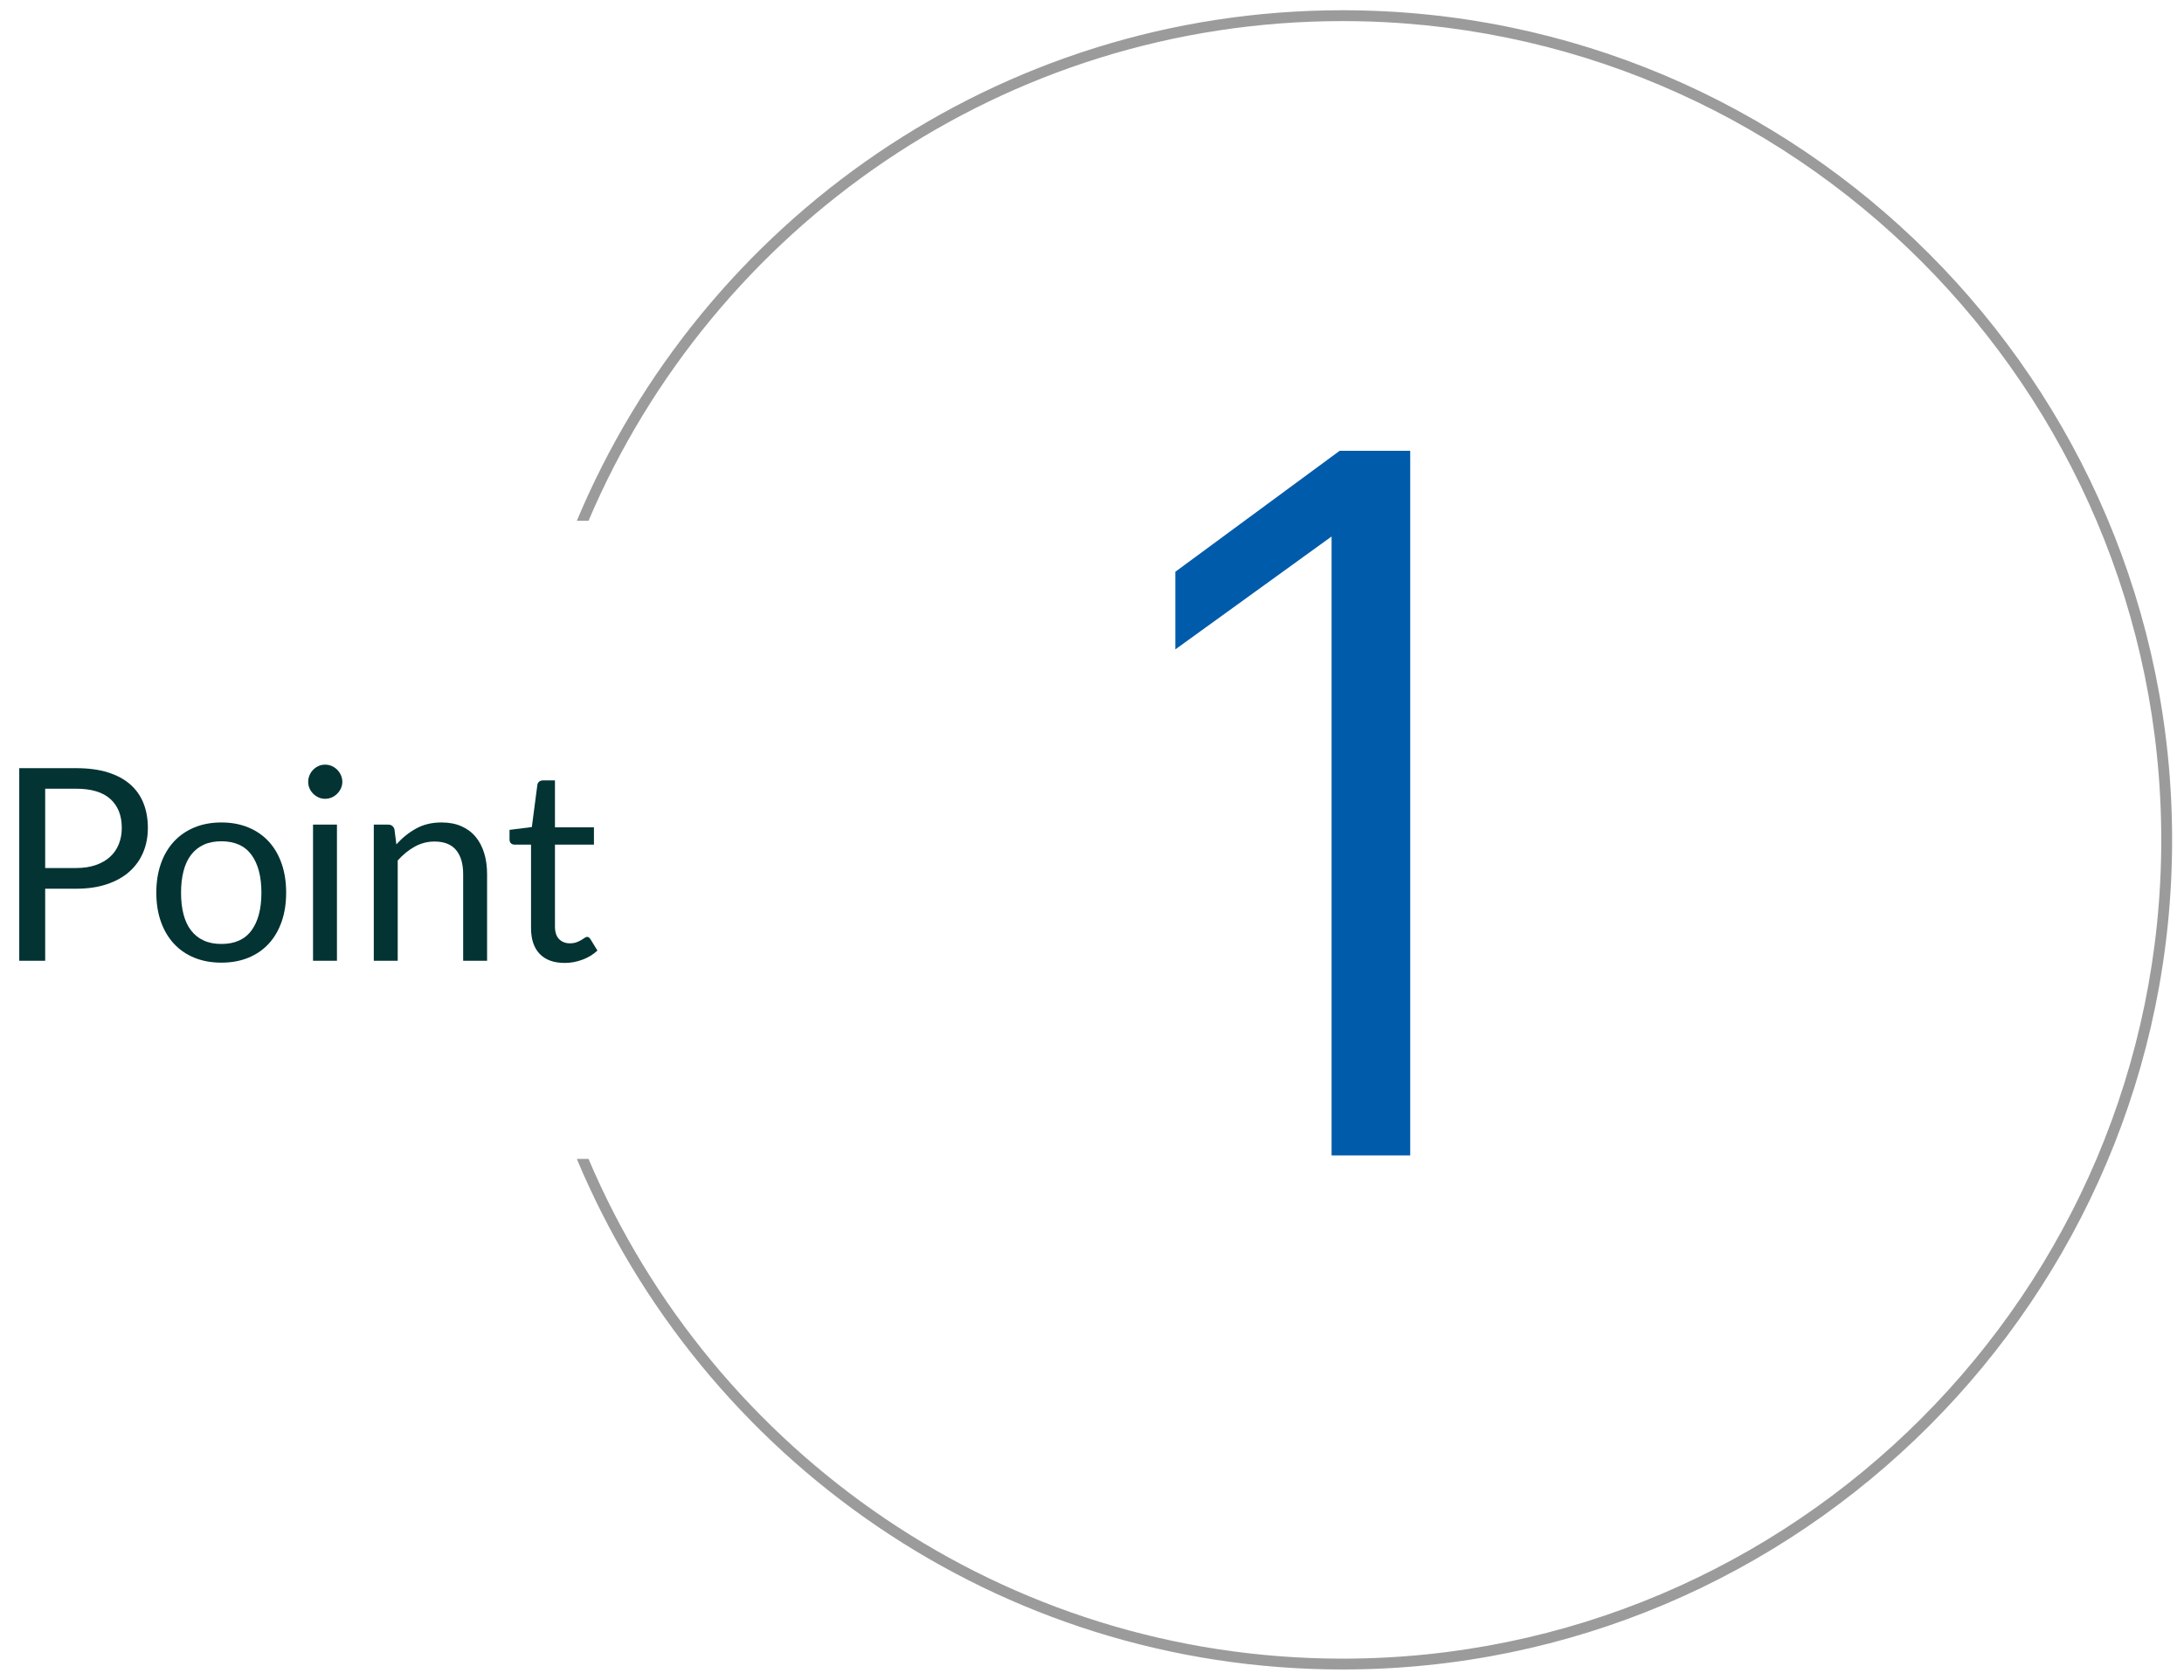 <?xml version="1.0" encoding="UTF-8"?><svg id="uuid-c74a9127-d1b5-4c7e-8a28-6047f02a88f6" xmlns="http://www.w3.org/2000/svg" width="195" height="150" viewBox="0 0 195 150"><defs><style>.uuid-c44671c7-bb40-408f-9791-ca205ab1b9dd{fill:#033333;}.uuid-30e4f9f2-1f8b-4fd0-aeb3-7c1569357ad4{fill:#005bab;}.uuid-55f218d9-c18d-4ab1-a43e-52b786b38348{fill:#9b9b9b;}</style></defs><path class="uuid-c44671c7-bb40-408f-9791-ca205ab1b9dd" d="m4.034,79.347v6.432H1.718v-17.196h5.076c1.088,0,2.034.126,2.838.378.804.252,1.47.61,1.998,1.074.528.464.922,1.024,1.182,1.68.26.657.39,1.388.39,2.196,0,.801-.14,1.532-.42,2.196-.28.664-.69,1.236-1.23,1.716-.54.48-1.21.854-2.01,1.122-.8.269-1.716.402-2.748.402h-2.76Zm0-1.848h2.76c.664,0,1.25-.089,1.758-.265.508-.176.934-.422,1.278-.738.344-.315.604-.693.78-1.134.176-.439.264-.924.264-1.452,0-1.096-.338-1.952-1.014-2.568-.676-.616-1.698-.924-3.066-.924h-2.76v7.081Z"/><path class="uuid-c44671c7-bb40-408f-9791-ca205ab1b9dd" d="m19.765,73.431c.888,0,1.69.148,2.406.444.716.296,1.324.716,1.824,1.26s.884,1.202,1.152,1.974c.268.772.402,1.634.402,2.586,0,.96-.134,1.824-.402,2.592-.269.769-.652,1.425-1.152,1.969s-1.108.962-1.824,1.254c-.716.292-1.518.438-2.406.438s-1.69-.146-2.406-.438c-.716-.292-1.326-.71-1.83-1.254s-.892-1.2-1.164-1.969c-.272-.768-.408-1.632-.408-2.592,0-.952.136-1.813.408-2.586.272-.771.66-1.43,1.164-1.974s1.114-.964,1.83-1.26c.716-.296,1.518-.444,2.406-.444Zm0,10.848c1.2,0,2.096-.401,2.688-1.206.592-.804.888-1.926.888-3.365,0-1.448-.296-2.576-.888-3.385-.592-.808-1.488-1.212-2.688-1.212-.608,0-1.136.104-1.584.312s-.822.508-1.122.899c-.3.393-.524.874-.672,1.446s-.222,1.218-.222,1.938.074,1.363.222,1.932.372,1.046.672,1.434c.3.389.674.687,1.122.895s.976.312,1.584.312Z"/><path class="uuid-c44671c7-bb40-408f-9791-ca205ab1b9dd" d="m30.565,69.806c0,.208-.042.402-.126.582-.084.18-.196.34-.336.48s-.302.25-.486.33c-.184.08-.38.12-.588.12s-.402-.04-.582-.12c-.18-.08-.34-.19-.48-.33s-.25-.3-.33-.48c-.08-.18-.12-.374-.12-.582s.04-.406.12-.594c.08-.188.19-.352.33-.492.14-.14.3-.25.48-.33.18-.08.374-.12.582-.12s.404.04.588.12c.184.08.346.19.486.33.14.14.252.304.336.492s.126.386.126.594Zm-.48,3.817v12.155h-2.136v-12.155h2.136Z"/><path class="uuid-c44671c7-bb40-408f-9791-ca205ab1b9dd" d="m33.374,85.778v-12.155h1.272c.304,0,.496.147.576.443l.168,1.32c.528-.584,1.118-1.057,1.77-1.416.652-.36,1.406-.54,2.262-.54.664,0,1.25.11,1.758.33.508.22.932.532,1.272.936.34.404.598.891.774,1.458.176.568.264,1.196.264,1.884v7.74h-2.136v-7.74c0-.919-.21-1.634-.63-2.142s-1.062-.762-1.926-.762c-.632,0-1.222.152-1.77.456-.548.304-1.054.716-1.518,1.235v8.952h-2.136Z"/><path class="uuid-c44671c7-bb40-408f-9791-ca205ab1b9dd" d="m50.401,85.971c-.96,0-1.698-.269-2.214-.804-.516-.536-.774-1.309-.774-2.316v-7.44h-1.464c-.128,0-.236-.037-.324-.113-.088-.076-.132-.194-.132-.354v-.852l1.992-.252.492-3.756c.016-.12.068-.218.156-.294.088-.076.2-.114.336-.114h1.08v4.188h3.48v1.548h-3.48v7.297c0,.512.124.892.372,1.14s.568.372.96.372c.224,0,.418-.03.582-.09.164-.061.306-.126.426-.198.12-.072.222-.138.306-.198.084-.06.158-.09.222-.09.112,0,.212.068.3.204l.624,1.02c-.368.345-.812.614-1.332.811-.52.195-1.056.294-1.608.294Z"/><path class="uuid-30e4f9f2-1f8b-4fd0-aeb3-7c1569357ad4" d="m118.891,47.899l-13.95,10.08v-6.93l14.67-10.8h6.301v62.911h-7.021v-55.26Z"/><path class="uuid-55f218d9-c18d-4ab1-a43e-52b786b38348" d="m119.868.915c-30.753,0-57.181,18.842-68.366,45.584h1.044C63.672,20.303,89.659,1.883,119.868,1.883c40.309,0,73.102,32.793,73.102,73.102s-32.793,73.102-73.102,73.102c-30.209,0-56.196-18.419-67.322-44.617h-1.044c11.184,26.743,37.613,45.584,68.366,45.584,40.843,0,74.07-33.227,74.07-74.07S160.71.915,119.868.915Z"/></svg>